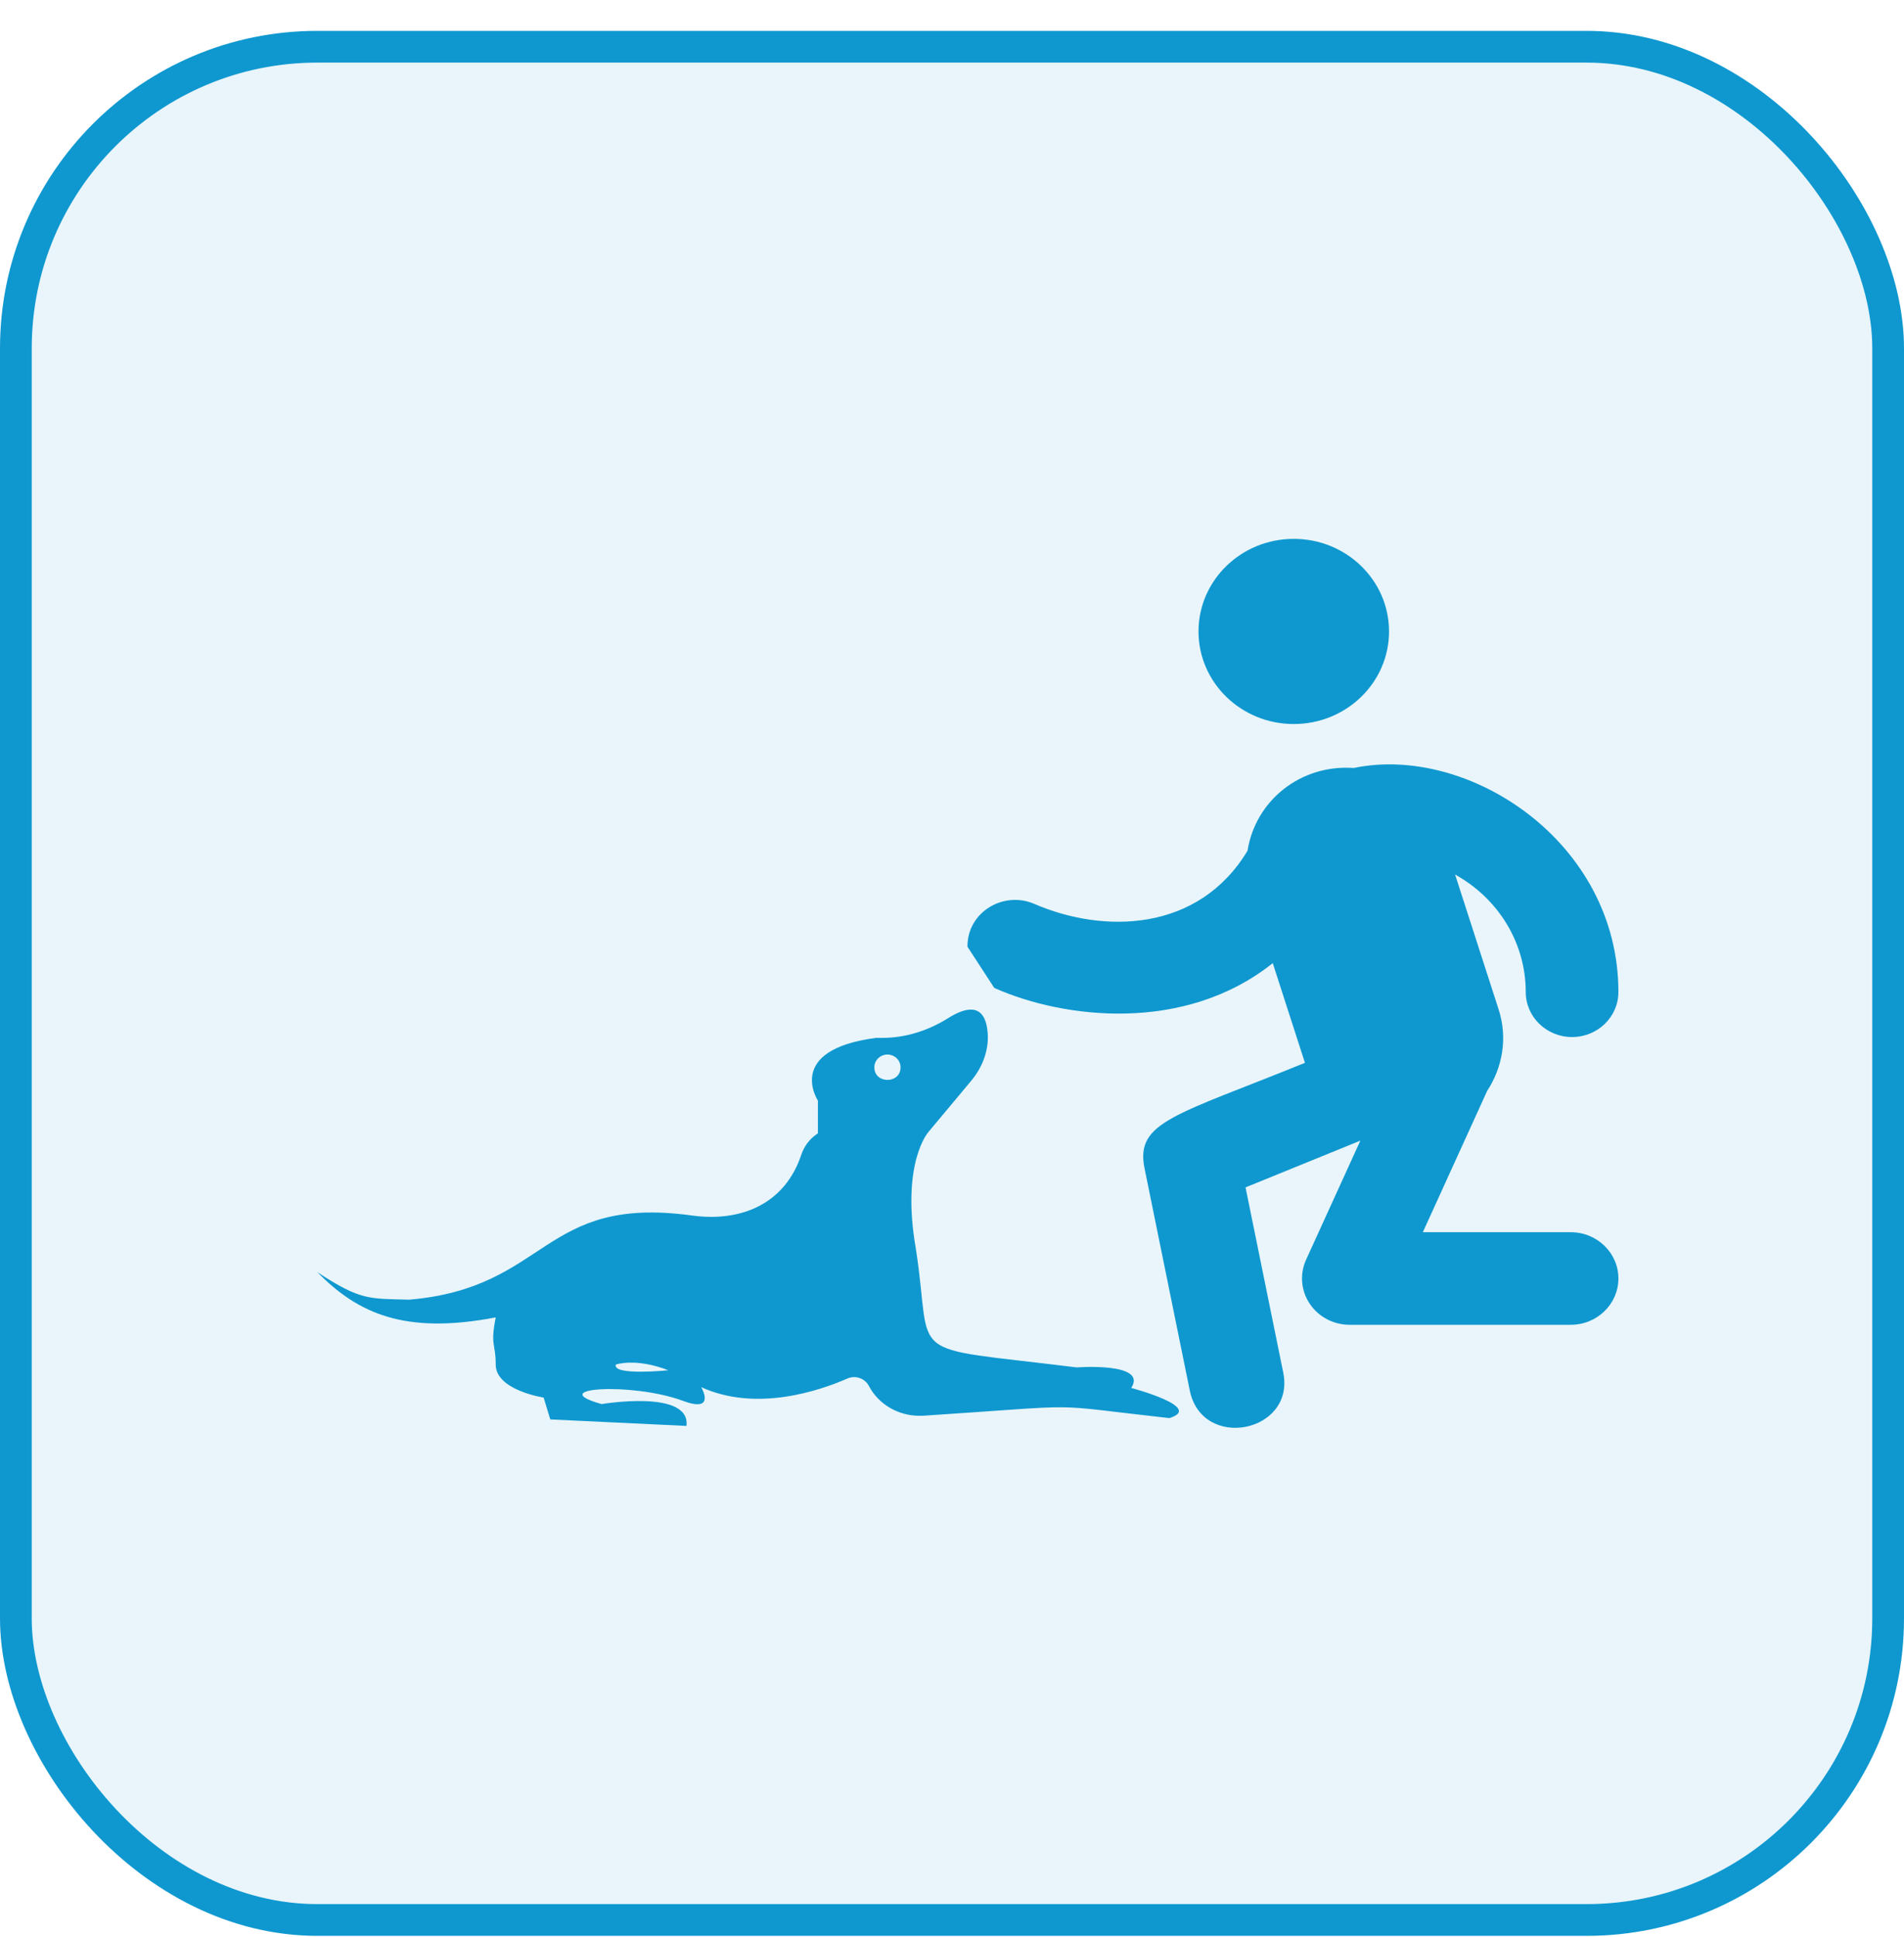 <svg width="60" height="61" viewBox="0 0 60 61" fill="none" xmlns="http://www.w3.org/2000/svg">
<rect x="0.5" y="1.472" width="59" height="59" rx="9.5" fill="#D4ECF6" fill-opacity="0.5" stroke="#0F98D0"/>
<path d="M40.77 22.804C42.428 22.804 43.772 21.499 43.772 19.888C43.772 18.277 42.428 16.972 40.77 16.972C39.112 16.972 37.768 18.277 37.768 19.888C37.768 21.499 39.112 22.804 40.77 22.804Z" fill="#0F98D0"/>
<path d="M49.499 38.81H44.837L46.864 34.36C47.347 33.621 47.517 32.695 47.226 31.794L45.854 27.545C47.181 28.277 48.08 29.66 48.08 31.245C48.08 32.028 48.734 32.663 49.54 32.663C50.346 32.663 51 32.028 51 31.245C51 26.507 46.264 23.436 42.663 24.188C40.963 24.069 39.558 25.235 39.313 26.795C37.77 29.355 34.795 29.417 32.6 28.472C31.617 28.044 30.475 28.735 30.488 29.819L31.327 31.109C31.341 31.115 31.352 31.125 31.366 31.131C33.521 32.081 37.325 32.554 40.108 30.335L41.122 33.475C37.048 35.132 35.768 35.327 36.067 36.796L37.493 43.795C37.884 45.71 40.824 45.118 40.438 43.229L39.25 37.398L42.868 35.926L41.158 39.677C40.953 40.128 40.996 40.65 41.273 41.063C41.55 41.477 42.023 41.726 42.531 41.726H49.499C50.328 41.726 51 41.073 51 40.268C51 39.462 50.328 38.81 49.499 38.81Z" fill="#0F98D0"/>
<path d="M35.648 43.715C36.179 42.896 33.928 43.068 33.928 43.068C28.33 42.37 29.425 42.933 28.86 39.325C28.388 36.622 29.256 35.655 29.256 35.655L30.597 34.05C30.985 33.591 31.196 33.001 31.111 32.412C30.993 31.576 30.412 31.74 29.905 32.051C29.273 32.453 28.548 32.69 27.797 32.69H27.603C24.72 33.067 25.774 34.664 25.774 34.664V35.696C25.495 35.876 25.335 36.122 25.251 36.368C24.751 37.883 23.399 38.502 21.81 38.284C17.05 37.63 17.3 40.559 12.894 40.935C11.647 40.899 11.37 40.972 10 40.067C11.284 41.377 12.765 42.039 15.622 41.493C15.444 42.39 15.621 42.295 15.621 42.978C15.621 43.789 17.131 44.018 17.131 44.018L17.341 44.706L21.633 44.911C21.768 43.748 18.96 44.223 18.96 44.223C17.121 43.711 19.902 43.529 21.507 44.116C22.527 44.501 22.148 43.78 22.097 43.69C23.843 44.485 25.833 43.797 26.701 43.42C26.954 43.305 27.258 43.412 27.384 43.658C27.688 44.231 28.303 44.591 28.97 44.591H29.079C34.489 44.238 32.76 44.209 36.845 44.665C37.967 44.329 35.648 43.715 35.648 43.715ZM19.407 42.978C19.407 42.978 20.023 42.757 21.06 43.158C21.06 43.158 19.289 43.338 19.407 42.978ZM27.553 33.616C27.553 33.395 27.738 33.214 27.966 33.214C28.194 33.214 28.379 33.395 28.379 33.616C28.379 34.146 27.553 34.146 27.553 33.616Z" fill="#0F98D0"/>
</svg>
